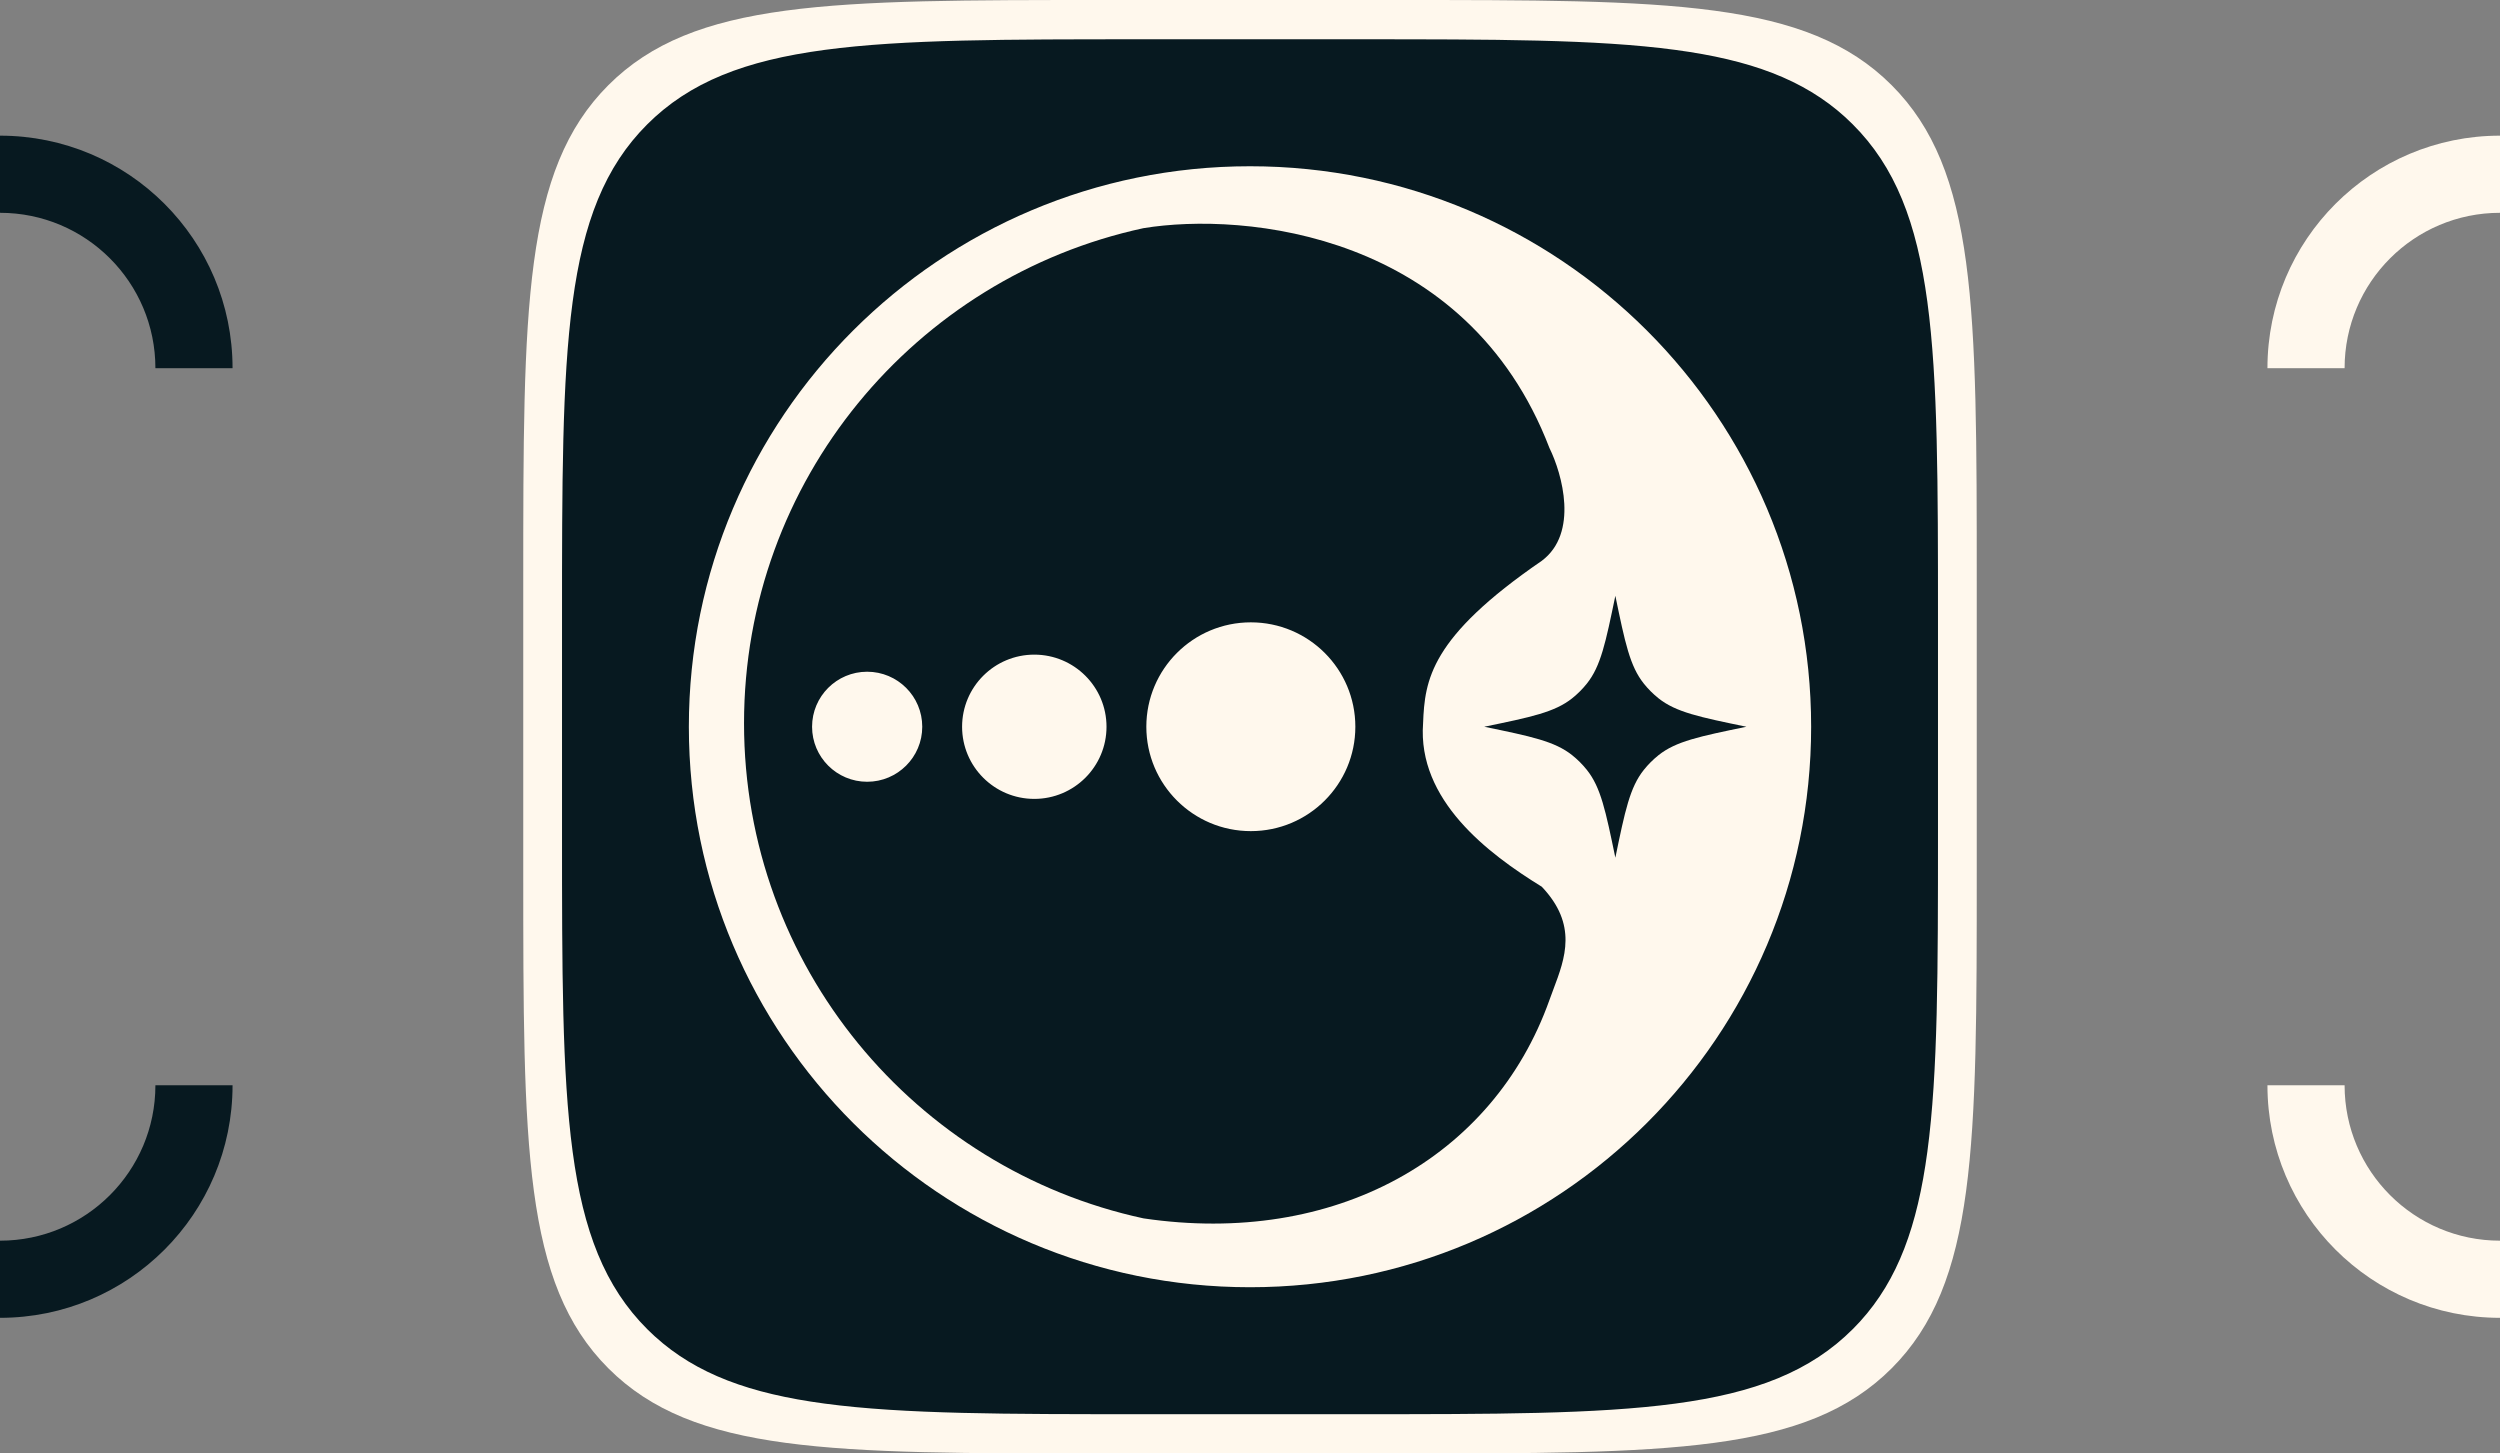 <?xml version="1.0" encoding="UTF-8"?> <svg xmlns="http://www.w3.org/2000/svg" width="129" height="75" viewBox="0 0 129 75" fill="none"><rect x="0" y="0" width="129" height="75" fill="#808080" stroke="none"/><path d="M12 19C12 12.373 6.628 7 0 7V10.981C4.429 10.981 8.019 14.571 8.019 19H12Z" fill="#071920"></path><path d="M12 56C12 62.627 6.628 68 0 68V64.019C4.429 64.019 8.019 60.429 8.019 56H12Z" fill="#071920"></path><path d="M27 30C27 15.858 27 8.787 31.393 4.393C35.787 0 42.858 0 57 0H72C86.142 0 93.213 0 97.607 4.393C102 8.787 102 15.858 102 30V45C102 59.142 102 66.213 97.607 70.607C93.213 75 86.142 75 72 75H57C42.858 75 35.787 75 31.393 70.607C27 66.213 27 59.142 27 45V30Z" fill="#FFF8ED"></path><path d="M59 4.027H70C77.127 4.027 82.272 4.031 86.192 4.558C89.814 5.045 92.127 5.949 93.855 7.513L94.192 7.835C95.956 9.598 96.949 11.972 97.469 15.835C97.996 19.755 98 24.9 98 32.027V42.973C98 50.101 97.996 55.245 97.469 59.166C96.982 62.788 96.078 65.1 94.514 66.828L94.192 67.166C92.429 68.929 90.055 69.923 86.192 70.442C82.272 70.969 77.127 70.973 70 70.973H59C51.873 70.973 46.728 70.969 42.808 70.442C39.186 69.955 36.873 69.051 35.145 67.487L34.808 67.166C33.044 65.403 32.051 63.029 31.531 59.166C31.004 55.245 31 50.101 31 42.973V32.027C31 24.9 31.004 19.755 31.531 15.835C32.051 11.972 33.044 9.598 34.808 7.835C36.571 6.072 38.945 5.078 42.808 4.558C46.728 4.031 51.873 4.027 59 4.027Z" stroke="#071920" stroke-width="4"></path><path fill-rule="evenodd" clip-rule="evenodd" d="M46.634 3.041C37.447 3.041 30 10.479 30 19.655V55.345C30 64.521 37.447 71.959 46.634 71.959H82.366C91.553 71.959 99 64.521 99 55.345V19.655C99 10.479 91.553 3.041 82.366 3.041H46.634ZM64.5 66.421C80.492 66.421 93.455 53.473 93.455 37.5C93.455 21.527 80.492 8.579 64.5 8.579C48.508 8.579 35.545 21.527 35.545 37.5C35.545 53.473 48.508 66.421 64.5 66.421Z" fill="#071920"></path><path d="M83.352 30.743C83.852 33.164 84.102 34.375 84.822 35.275C85.045 35.554 85.299 35.808 85.579 36.032C86.481 36.75 87.692 37 90.116 37.5C87.692 38 86.481 38.25 85.579 38.968C85.299 39.192 85.045 39.446 84.822 39.725C84.102 40.625 83.852 41.836 83.352 44.257C82.851 41.836 82.601 40.625 81.881 39.725C81.658 39.446 81.404 39.192 81.124 38.968C80.222 38.25 79.011 38 76.587 37.5C79.011 37 80.222 36.75 81.124 36.032C81.404 35.808 81.658 35.554 81.881 35.275C82.601 34.375 82.851 33.164 83.352 30.743Z" fill="#071920"></path><path fill-rule="evenodd" clip-rule="evenodd" d="M73.431 37.32C73.519 35.084 73.788 32.894 79.556 28.938C81.464 27.51 80.614 24.462 79.951 23.116C75.683 11.995 64.208 10.92 59.004 11.773C47.22 14.318 38.392 24.789 38.392 37.32C38.392 49.851 47.22 60.323 59.004 62.868C68.856 64.326 77.044 59.764 79.951 51.601C80.015 51.419 80.085 51.236 80.154 51.051C80.764 49.435 81.414 47.713 79.556 45.755C76.761 44.036 73.136 41.274 73.431 37.32ZM64.543 42.886C67.521 42.886 69.936 40.474 69.936 37.499C69.936 34.525 67.521 32.113 64.543 32.113C61.565 32.113 59.151 34.525 59.151 37.499C59.151 40.474 61.565 42.886 64.543 42.886ZM53.37 41.223C55.428 41.223 57.096 39.556 57.096 37.501C57.096 35.445 55.428 33.779 53.37 33.779C51.312 33.779 49.644 35.445 49.644 37.501C49.644 39.556 51.312 41.223 53.37 41.223ZM47.588 37.5C47.588 39.068 46.315 40.339 44.745 40.339C43.176 40.339 41.903 39.068 41.903 37.5C41.903 35.932 43.176 34.661 44.745 34.661C46.315 34.661 47.588 35.932 47.588 37.5Z" fill="#071920"></path><path d="M117 19C117 12.373 122.372 7 129 7V10.981C124.571 10.981 120.981 14.571 120.981 19H117Z" fill="#FFF8ED"></path><path d="M117 56C117 62.627 122.372 68 129 68V64.019C124.571 64.019 120.981 60.429 120.981 56H117Z" fill="#FFF8ED"></path></svg> 